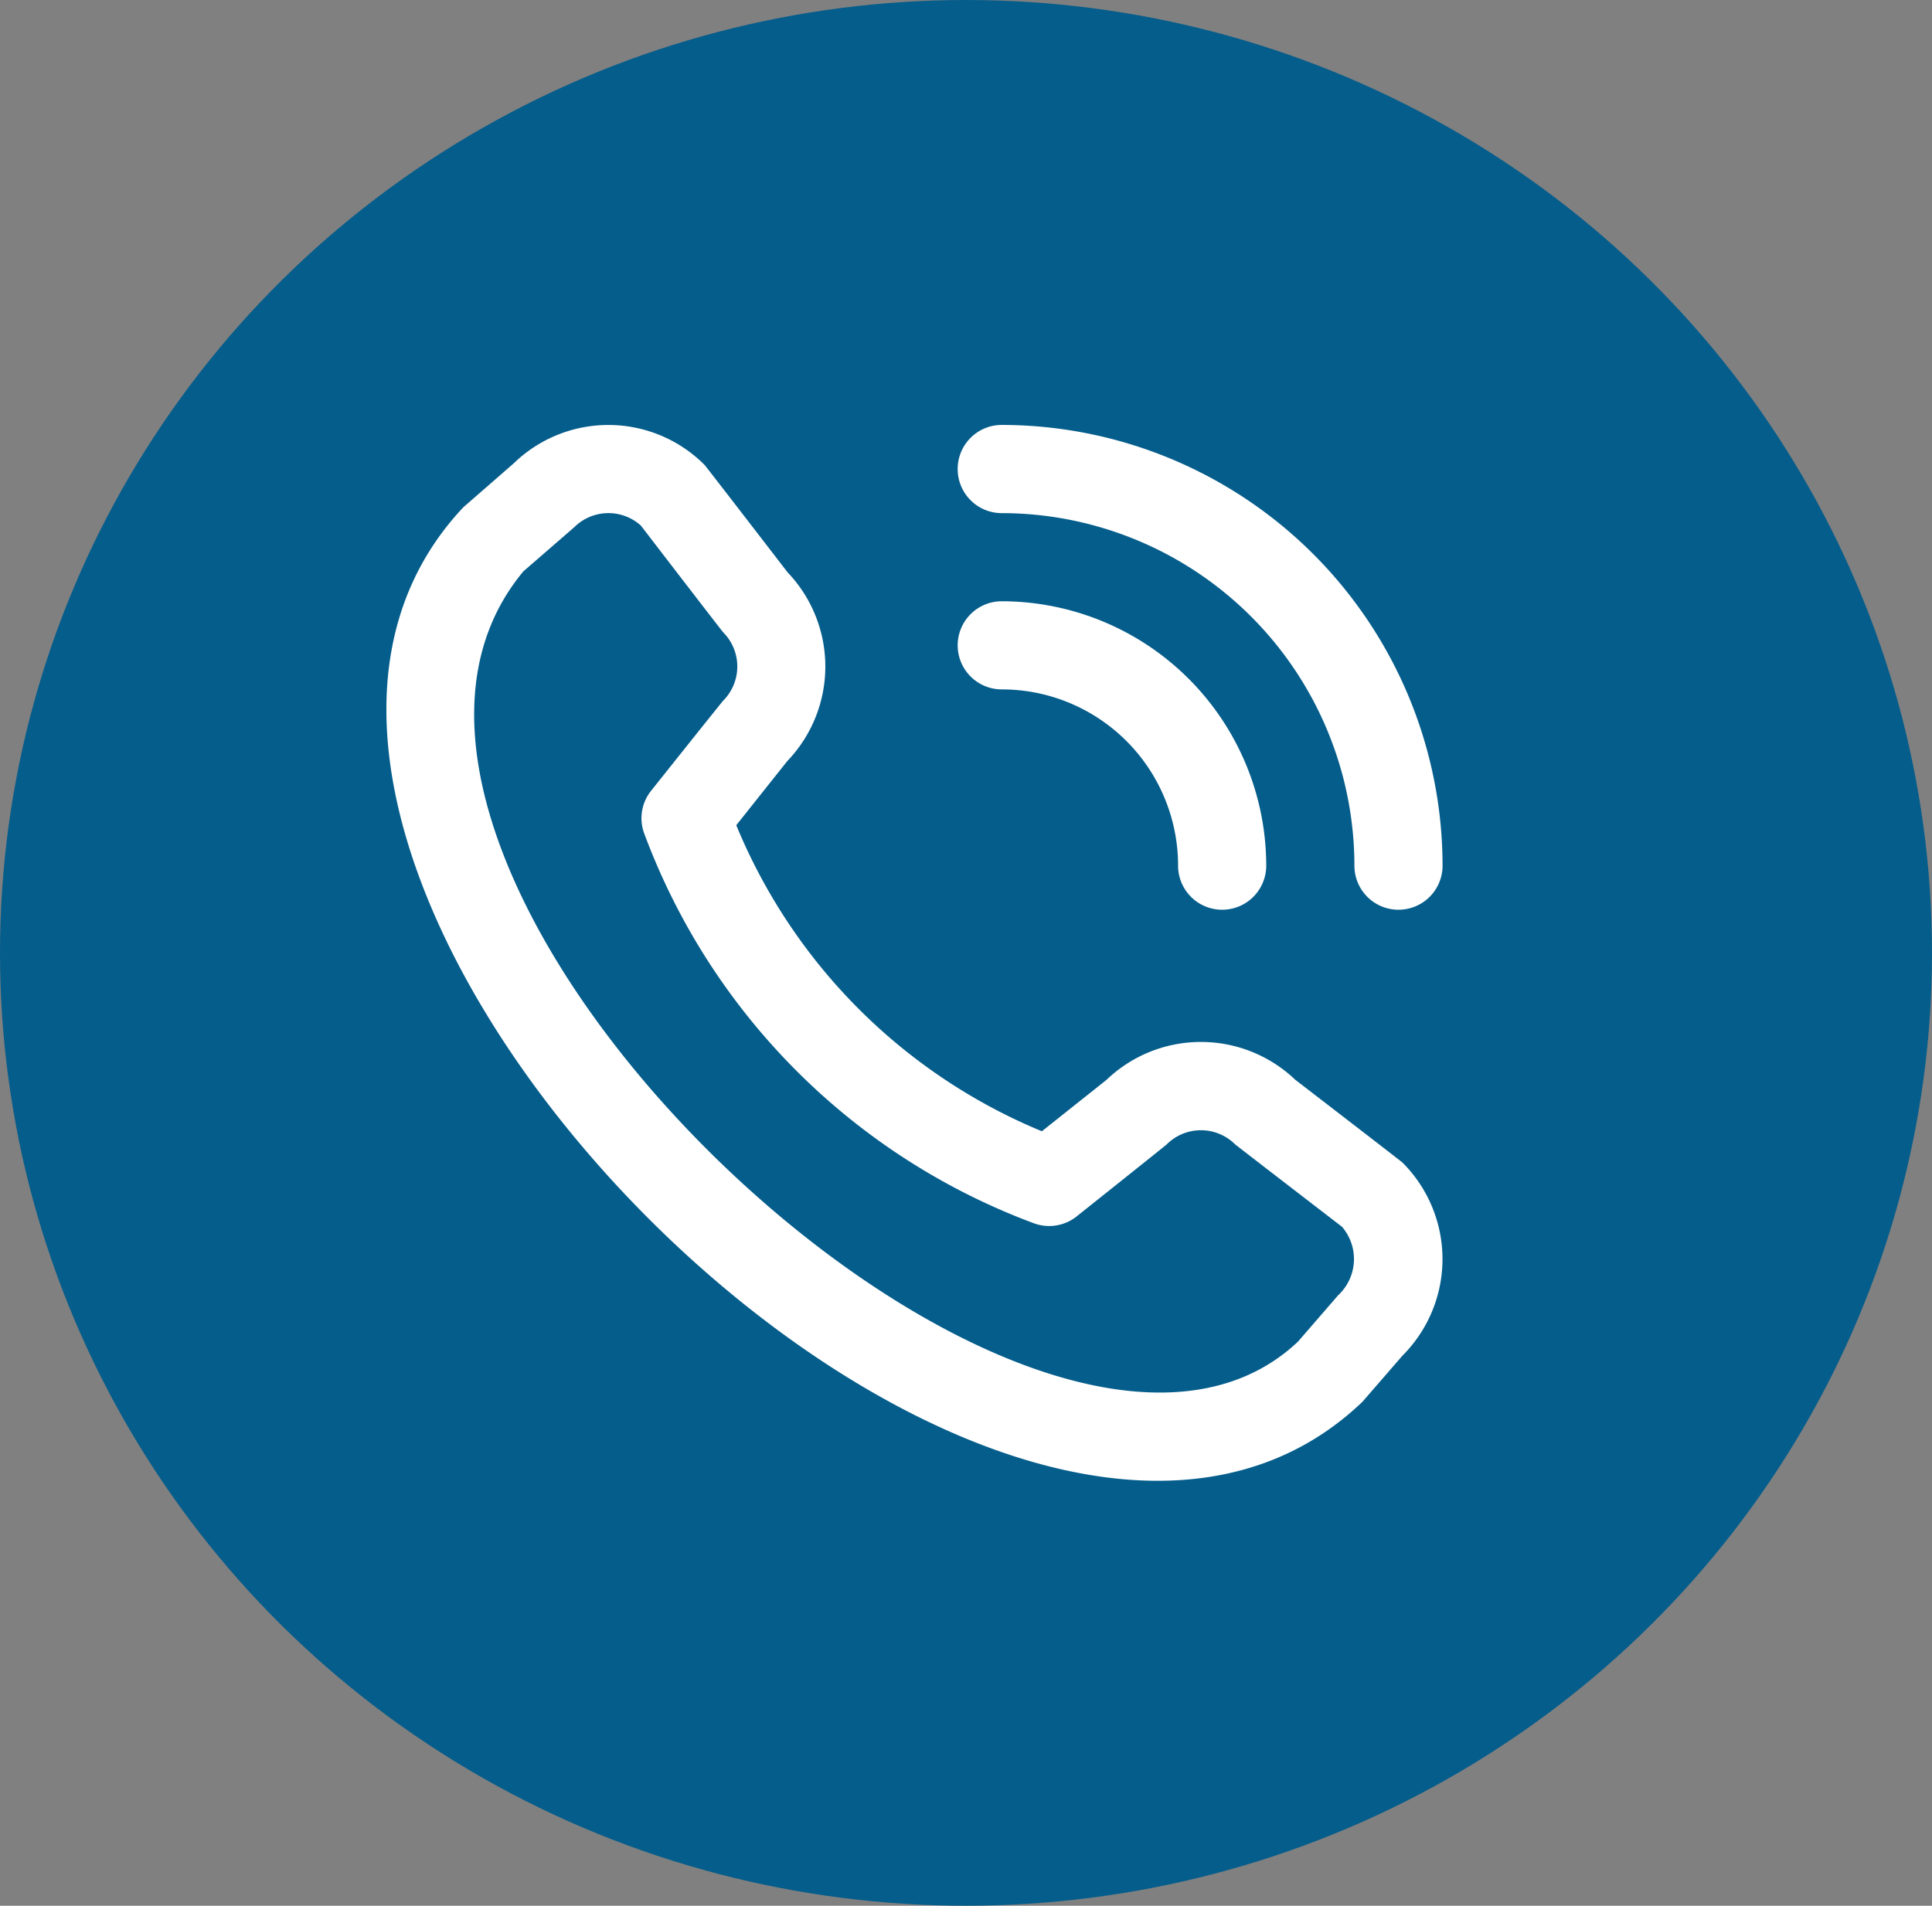 <svg xmlns="http://www.w3.org/2000/svg" xmlns:xlink="http://www.w3.org/1999/xlink" width="75" height="74" viewBox="0 0 75 74">
  <rect x="0" y="0" width="75" height="74" fill="#808080" stroke="none"/>
  <defs>
    <clipPath id="clip-path">
      <rect id="Rectangle_94" data-name="Rectangle 94" width="41" height="40.999" transform="translate(0 0)" fill="none"/>
    </clipPath>
  </defs>
  <g id="Group_233" data-name="Group 233" transform="translate(-1205 -1208)">
    <ellipse id="Ellipse_11" data-name="Ellipse 11" cx="37.5" cy="37" rx="37.5" ry="37" transform="translate(1205 1208)" fill="#055d8b"/>
    <g id="Group_212" data-name="Group 212" transform="translate(1220 1224.5)">
      <g id="Group_200" data-name="Group 200" clip-path="url(#clip-path)">
        <path id="Path_240" data-name="Path 240" d="M22.177,1.714A1.711,1.711,0,0,1,23.888,0,17.129,17.129,0,0,1,41,17.114a1.711,1.711,0,1,1-3.422,0A13.7,13.7,0,0,0,23.888,3.425a1.711,1.711,0,0,1-1.711-1.711m1.711,8.555a6.845,6.845,0,0,1,6.845,6.845,1.711,1.711,0,1,0,3.422,0A10.278,10.278,0,0,0,23.888,6.847a1.711,1.711,0,1,0,0,3.422M39.447,28.645a5.3,5.3,0,0,1,0,7.491L37.89,37.931C23.876,51.348-10.226,17.254,2.984,3.2L4.951,1.484a5.272,5.272,0,0,1,7.4.069c.053.053,3.224,4.172,3.224,4.172a5.3,5.3,0,0,1-.012,7.327l-1.981,2.491A21.872,21.872,0,0,0,25.445,27.427l2.507-1.994a5.3,5.3,0,0,1,7.325-.01s4.117,3.169,4.17,3.222m-2.354,2.488s-4.095-3.15-4.148-3.2a1.881,1.881,0,0,0-2.65,0c-.046.048-3.5,2.8-3.5,2.8a1.711,1.711,0,0,1-1.675.261A25.689,25.689,0,0,1,10.028,15.916a1.71,1.71,0,0,1,.248-1.711s2.75-3.453,2.8-3.5a1.881,1.881,0,0,0,0-2.65c-.053-.051-3.2-4.15-3.2-4.15a1.883,1.883,0,0,0-2.584.067L5.318,5.685c-9.655,11.608,19.9,39.522,30.071,29.909l1.559-1.8A1.918,1.918,0,0,0,37.093,31.133Z" fill="#fff"/>
      </g>
    </g>
  </g>
</svg>
